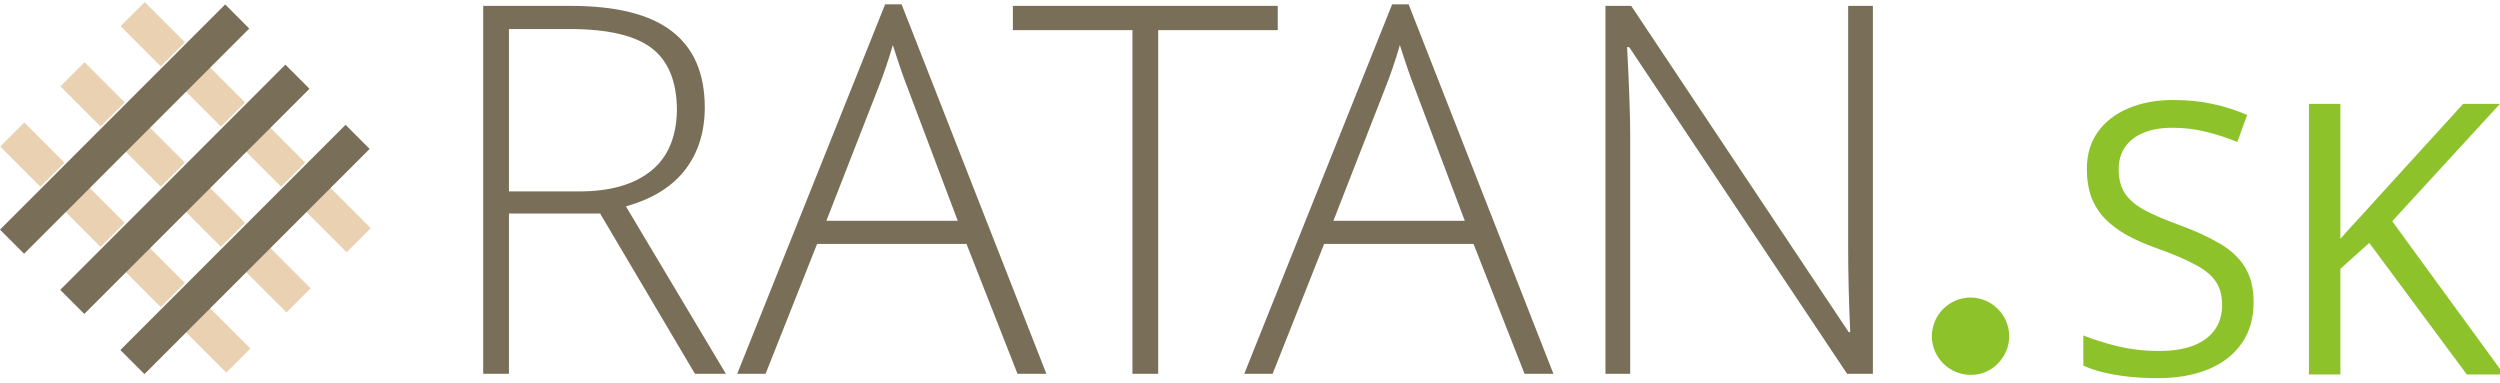 <svg width="150" height="23" viewBox="0 0 150 23" fill="none" xmlns="http://www.w3.org/2000/svg">
<g clip-path="url(#clip0_220_1337)">
<path d="M6.036 7.59L3.627 5.18L5.074 3.734L7.483 6.146L6.036 7.59ZM11.092 2.536L9.646 3.982L7.237 1.57L8.683 0.126L11.092 2.536ZM5.313 11.204L7.482 13.371L6.036 14.817L3.87 12.648L5.313 11.204ZM9.651 11.204L7.482 9.036L8.928 7.59L11.095 9.759L9.651 11.204ZM14.704 13.369L13.258 14.812L11.095 12.648L12.54 11.204L14.704 13.369ZM2.424 11.204L0.015 8.793L1.458 7.35L3.87 9.759L2.424 11.204ZM8.928 14.817L11.092 16.981L9.646 18.427L7.482 16.261L8.928 14.817ZM12.536 3.981L14.704 6.149L13.258 7.595L11.092 5.426L12.536 3.981ZM16.15 7.594L18.314 9.759L16.868 11.204L14.704 9.038L16.15 7.594ZM11.092 19.871L12.536 18.427L15.021 20.913L13.578 22.357L11.092 19.871ZM18.314 12.648L19.757 11.205L22.243 13.69L20.799 15.134L18.314 12.648ZM14.704 16.258L16.15 14.812L18.636 17.298L17.19 18.744L14.704 16.258Z" fill="#E9D1B2"/>
<path d="M112.373 0.353V22.43H110.828L97.751 2.826H97.626C97.75 5.166 97.812 6.929 97.812 8.115V22.429H96.328V0.353H97.873L110.92 19.926H111.014C110.931 18.112 110.889 16.391 110.889 14.763V0.353H112.373ZM60.773 0.353H76.665V1.807H69.492V22.43H67.947V1.807H60.773V0.353ZM54.096 0.261L62.784 22.43H61.051L57.991 14.638H49.025L45.934 22.43H44.232L53.107 0.261H54.096ZM52.673 5.33L49.582 13.248H57.465L54.466 5.299C54.219 4.671 53.92 3.806 53.57 2.704C53.291 3.662 52.992 4.537 52.673 5.33ZM84.518 0.261L93.206 22.43H91.474L88.414 14.638H79.447L76.356 22.43H74.655L83.529 0.261H84.518ZM83.992 2.704C83.714 3.662 83.415 4.537 83.095 5.33L80.004 13.248H87.888L84.888 5.299C84.641 4.671 84.342 3.806 83.992 2.704H83.992ZM11.092 2.685L13.511 0.266L14.954 1.712L12.535 4.132L11.092 5.576L8.928 7.739L7.482 9.185L5.314 11.355L3.871 12.798L1.446 15.223L0 13.779L2.424 11.355L3.871 9.908L6.036 7.739L7.482 6.296L9.646 4.132L11.092 2.685ZM11.095 12.797L8.928 14.967L7.482 16.411L5.058 18.835L3.613 17.392L6.037 14.967L7.483 13.521L9.651 11.355L11.095 9.909L13.258 7.745L14.704 6.299L17.123 3.879L18.569 5.325L16.15 7.745L14.704 9.188L12.54 11.355L11.095 12.797ZM7.222 21.002L11.092 17.131L13.258 14.962L14.704 13.519L16.868 11.355L18.314 9.909L20.733 7.489L22.177 8.935L19.757 11.355L18.314 12.798L16.15 14.962L14.704 16.408L12.535 18.577L11.092 20.02L8.668 22.445L7.222 21.002ZM40.615 6.567C40.601 4.876 40.096 3.649 39.1 2.888C38.101 2.125 36.462 1.743 34.185 1.743H30.537V11.485H34.742C36.607 11.485 38.05 11.073 39.07 10.248C40.068 9.439 40.583 8.236 40.615 6.641V6.567ZM40.321 1.883C41.631 2.893 42.286 4.413 42.286 6.444C42.286 7.917 41.894 9.164 41.111 10.184C40.327 11.204 39.142 11.937 37.555 12.382L43.553 22.43H41.698L36.009 12.813H30.537V22.43H28.992V0.353H34.246C36.988 0.353 39.013 0.863 40.321 1.883Z" fill="#796E57"/>
<path d="M118.231 22.491H118.231C116.958 22.491 115.911 21.444 115.911 20.172C115.911 18.899 116.958 17.852 118.231 17.852C119.503 17.852 120.551 18.899 120.551 20.172C120.551 20.787 120.306 21.377 119.871 21.812C119.442 22.255 118.848 22.501 118.231 22.491Z" fill="#8EC22B"/>
<path d="M150.24 22.468H148.008L142.156 14.573L140.424 16.127V22.468H138.536V6.233H140.424V14.328C140.846 13.847 141.279 13.37 141.723 12.896C142.167 12.415 142.607 11.93 143.044 11.441L147.786 6.233H149.995L143.533 13.273L150.24 22.468Z" fill="#8EC22B"/>
<path d="M135.216 18.148C135.216 19.11 134.975 19.932 134.494 20.613C134.02 21.287 133.354 21.801 132.495 22.157C131.637 22.512 130.626 22.689 129.464 22.689C128.849 22.689 128.268 22.66 127.721 22.601C127.173 22.541 126.669 22.456 126.21 22.345C125.751 22.234 125.348 22.097 125 21.934V20.124C125.555 20.354 126.233 20.569 127.032 20.768C127.832 20.961 128.668 21.057 129.542 21.057C130.356 21.057 131.044 20.95 131.607 20.735C132.17 20.513 132.595 20.198 132.884 19.791C133.18 19.377 133.328 18.881 133.328 18.303C133.328 17.748 133.206 17.285 132.962 16.915C132.717 16.538 132.31 16.197 131.74 15.894C131.178 15.583 130.408 15.253 129.431 14.905C128.742 14.661 128.135 14.395 127.609 14.106C127.084 13.81 126.643 13.477 126.288 13.107C125.933 12.736 125.663 12.307 125.477 11.819C125.3 11.33 125.211 10.771 125.211 10.142C125.211 9.276 125.429 8.535 125.866 7.921C126.31 7.299 126.921 6.825 127.698 6.5C128.483 6.167 129.382 6 130.397 6C131.263 6 132.062 6.081 132.795 6.244C133.535 6.407 134.213 6.626 134.827 6.899L134.239 8.521C133.654 8.276 133.032 8.073 132.373 7.91C131.722 7.747 131.048 7.666 130.352 7.666C129.656 7.666 129.068 7.769 128.587 7.977C128.113 8.176 127.75 8.461 127.498 8.832C127.247 9.202 127.121 9.642 127.121 10.153C127.121 10.723 127.239 11.197 127.476 11.574C127.721 11.952 128.105 12.289 128.631 12.585C129.164 12.873 129.867 13.177 130.741 13.495C131.696 13.843 132.506 14.213 133.173 14.606C133.839 14.991 134.346 15.464 134.694 16.027C135.042 16.582 135.216 17.289 135.216 18.148Z" fill="#8EC22B"/>
</g>
<defs>
<clipPath id="clip0_220_1337">
<rect width="150" height="23" fill="white"/>
</clipPath>
</defs>
</svg>
